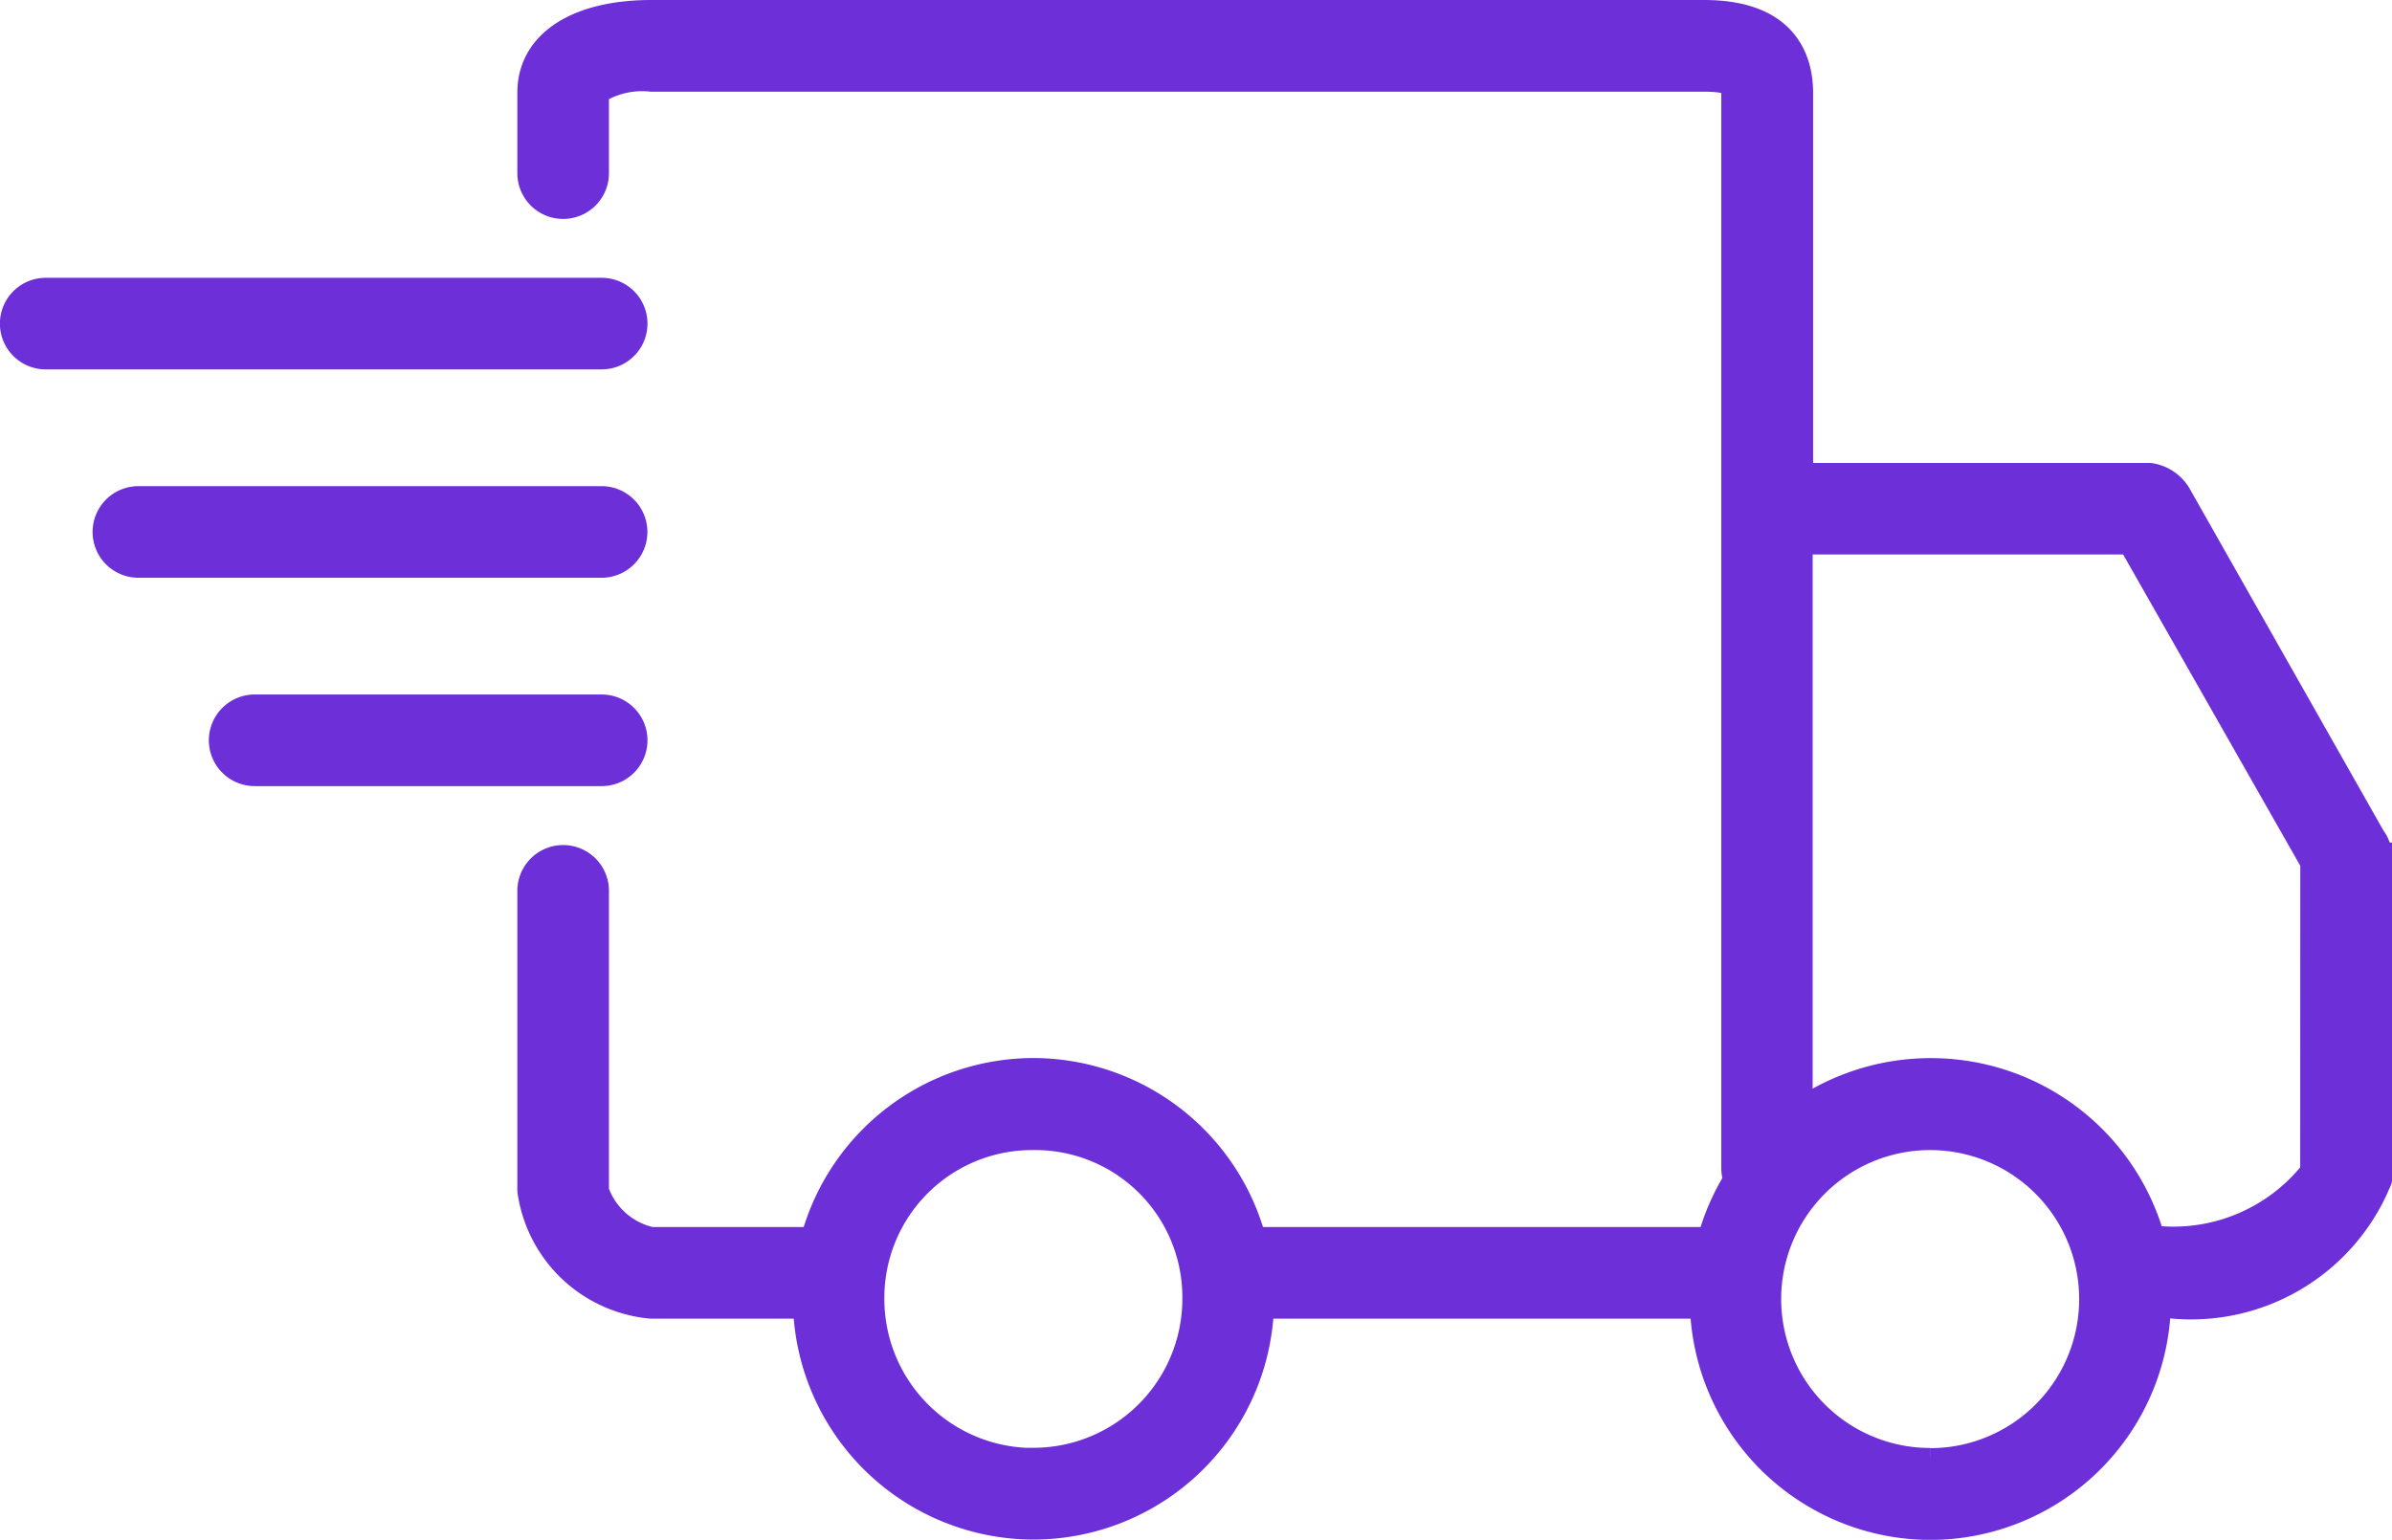 <svg xmlns="http://www.w3.org/2000/svg" width="26.891" height="17.316" viewBox="0 0 26.891 17.316">
	<defs>
		<style>
			.a{fill:#6c2fd8;stroke-width:0.25px;}.a,.b{stroke:#6c2fd8;}.b{fill:none;stroke-linecap:round;}
		</style>
	</defs>
	<g transform="translate(-38.124 -1132.309)">
		<g transform="translate(39.249 1132.434)">
			<path class="a" d="M279.749-93.717l-2.171-3.831a.464.464,0,0,0-.351-.246h-3.91v-4.289c0-.343-.143-.917-1.1-.917H260.382c-.852,0-1.382.351-1.382.917v.905a.39.39,0,0,0,.39.39.39.39,0,0,0,.39-.39l0-.905a.943.943,0,0,1,.6-.136h11.835c.255,0,.307.048.307.048a.2.2,0,0,1,.013.088v12.1a.387.387,0,0,0,.022.123,2.576,2.576,0,0,0-.283.646l-.017.012h-5.093a2.585,2.585,0,0,0-2.488-1.9,2.585,2.585,0,0,0-2.488,1.9H260.38a.829.829,0,0,1-.6-.532v-3.373a.39.39,0,0,0-.39-.39.39.39,0,0,0-.39.39v3.373a1.529,1.529,0,0,0,1.38,1.313H262.1a2.584,2.584,0,0,0,2.578,2.484,2.584,2.584,0,0,0,2.578-2.484h4.927a2.584,2.584,0,0,0,2.578,2.488,2.584,2.584,0,0,0,2.578-2.5l.047,0a2.3,2.3,0,0,0,2.4-1.33c.011-.037.042-.075.042-.114v-3.648A.424.424,0,0,0,279.749-93.717Zm-15.073,7a1.8,1.8,0,0,1-1.8-1.8,1.786,1.786,0,0,1,1.8-1.8,1.78,1.78,0,0,1,1.8,1.8A1.8,1.8,0,0,1,264.677-86.719Zm10.082,0a1.8,1.8,0,0,1-1.8-1.8,1.8,1.8,0,0,1,1.8-1.8,1.8,1.8,0,0,1,1.8,1.8A1.8,1.8,0,0,1,274.759-86.715Zm4.285-3.236a1.983,1.983,0,0,1-1.777.734,2.6,2.6,0,0,0-2.5-1.882,2.608,2.608,0,0,0-1.454.441v-6.355H277l2.044,3.593Z" transform="translate(-254.184 103)" />
			<path class="a" d="M247.529-90.61a.39.39,0,0,0-.39-.39H240.89a.39.39,0,0,0-.391.39.39.39,0,0,0,.391.39h6.248A.39.39,0,0,0,247.529-90.61Z" transform="translate(-241.5 94.124)" />
			<path class="a" d="M250.487-81.61a.39.39,0,0,0-.39-.39h-5.206a.39.39,0,0,0-.391.39.39.39,0,0,0,.391.39H250.1A.39.39,0,0,0,250.487-81.61Z" transform="translate(-244.459 87.467)" />
			<path class="a" d="M254.186-72.61a.39.39,0,0,0-.39-.39h-3.9a.39.39,0,0,0-.391.39.39.39,0,0,0,.391.39h3.9A.39.39,0,0,0,254.186-72.61Z" transform="translate(-248.157 80.81)" />
		</g>
	</g>
</svg>
